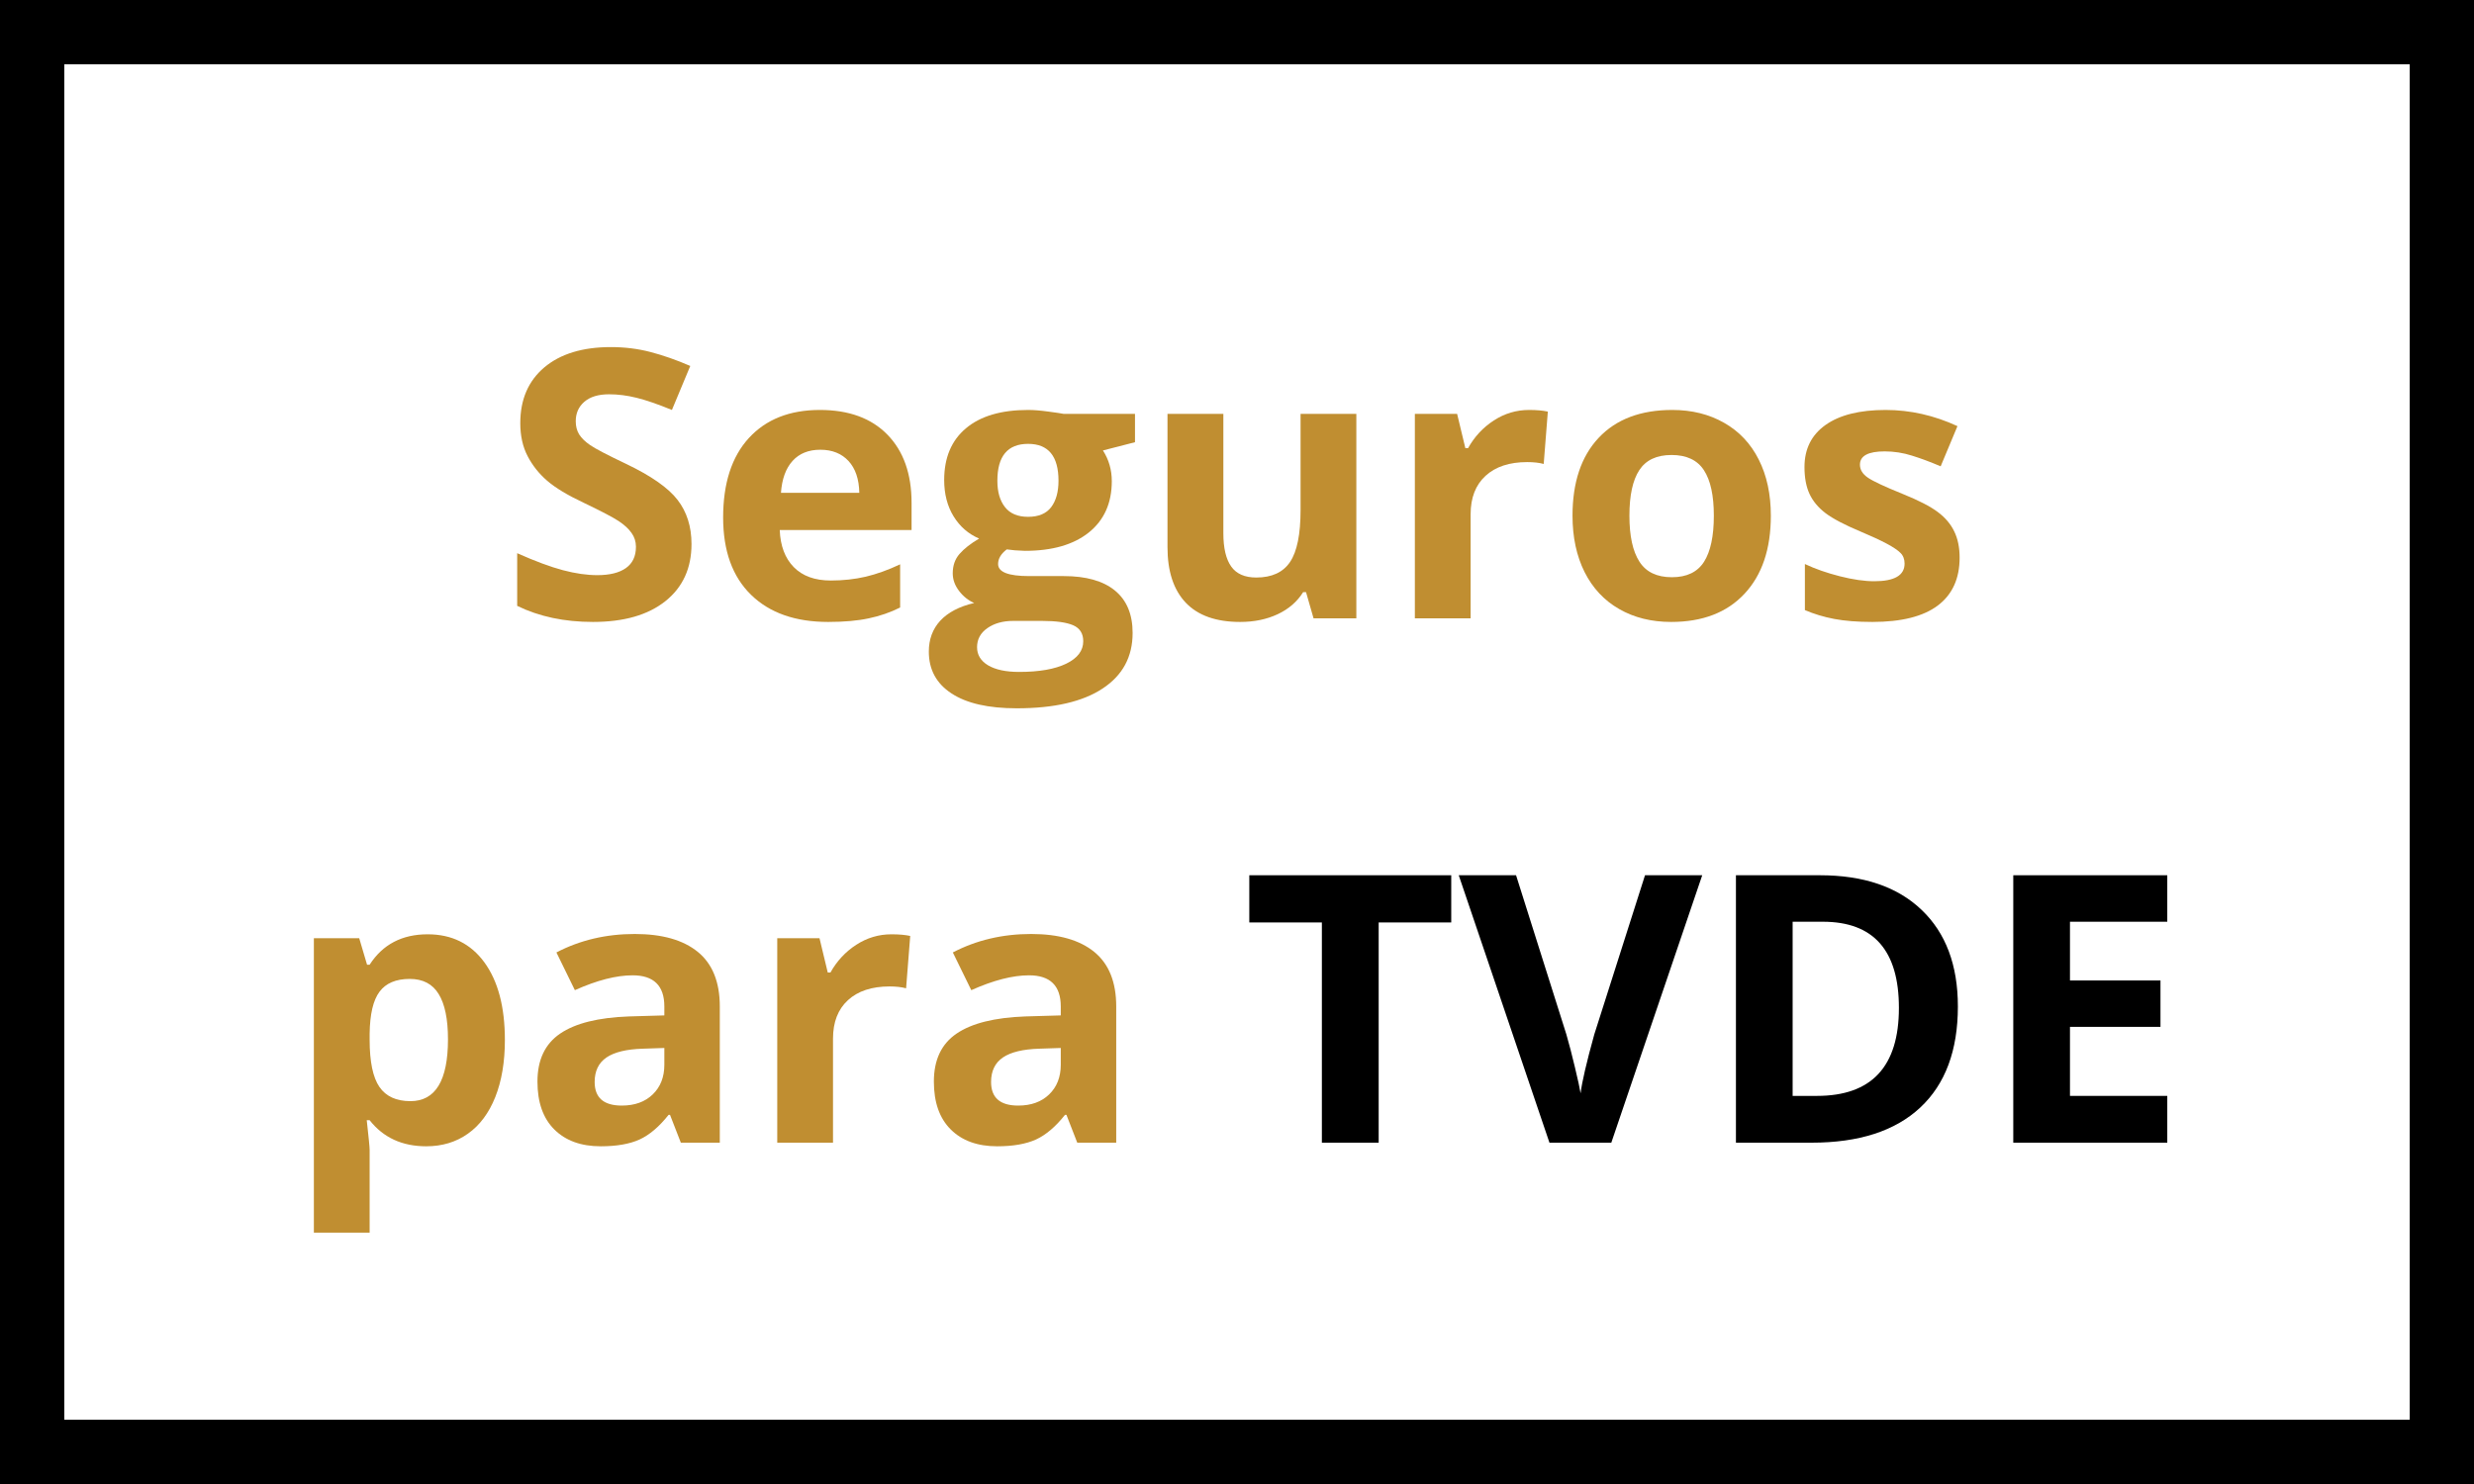 <?xml version="1.0" encoding="UTF-8" standalone="yes"?>
<svg xmlns="http://www.w3.org/2000/svg" xmlns:xlink="http://www.w3.org/1999/xlink" width="500" zoomAndPan="magnify" viewBox="0 0 375 225" height="300" preserveAspectRatio="xMidYMid meet" version="1.0">
  <defs>
    <g/>
  </defs>
  <rect x="-37.5" width="450" fill="#ffffff" y="-22.5" height="270" fill-opacity="1"/>
  <rect x="-37.5" width="450" fill="#ffffff" y="-22.5" height="270" fill-opacity="1"/>
  <rect x="-37.5" width="450" fill="#ffffff" y="-22.5" height="270" fill-opacity="1"/>
  <path stroke-linecap="butt" transform="matrix(0.75, 0, 0, 0.75, 0, 0)" fill="none" stroke-linejoin="miter" d="M 0 -0 L 500 -0 L 500 300 L 0 300 Z M 0 -0 " stroke="#000000" stroke-width="26" stroke-opacity="1" stroke-miterlimit="4"/>
  <g fill="#c08e31" fill-opacity="1">
    <g transform="translate(75.785, 93.75)">
      <g>
        <path d="M 29.031 -11.266 C 29.031 -7.598 27.711 -4.711 25.078 -2.609 C 22.441 -0.504 18.781 0.547 14.094 0.547 C 9.758 0.547 5.93 -0.266 2.609 -1.891 L 2.609 -9.875 C 5.348 -8.656 7.66 -7.797 9.547 -7.297 C 11.441 -6.797 13.176 -6.547 14.75 -6.547 C 16.633 -6.547 18.082 -6.906 19.094 -7.625 C 20.102 -8.344 20.609 -9.414 20.609 -10.844 C 20.609 -11.633 20.383 -12.336 19.938 -12.953 C 19.5 -13.578 18.848 -14.176 17.984 -14.75 C 17.117 -15.32 15.367 -16.238 12.734 -17.5 C 10.254 -18.664 8.395 -19.785 7.156 -20.859 C 5.914 -21.93 4.926 -23.176 4.188 -24.594 C 3.445 -26.02 3.078 -27.688 3.078 -29.594 C 3.078 -33.176 4.289 -35.992 6.719 -38.047 C 9.156 -40.098 12.52 -41.125 16.812 -41.125 C 18.914 -41.125 20.922 -40.875 22.828 -40.375 C 24.742 -39.875 26.75 -39.172 28.844 -38.266 L 26.062 -31.594 C 23.906 -32.477 22.117 -33.094 20.703 -33.438 C 19.285 -33.789 17.895 -33.969 16.531 -33.969 C 14.906 -33.969 13.656 -33.586 12.781 -32.828 C 11.914 -32.078 11.484 -31.094 11.484 -29.875 C 11.484 -29.113 11.656 -28.453 12 -27.891 C 12.352 -27.328 12.914 -26.781 13.688 -26.25 C 14.457 -25.719 16.273 -24.77 19.141 -23.406 C 22.93 -21.594 25.523 -19.773 26.922 -17.953 C 28.328 -16.129 29.031 -13.898 29.031 -11.266 Z M 29.031 -11.266 "/>
      </g>
    </g>
  </g>
  <g fill="#c08e31" fill-opacity="1">
    <g transform="translate(107.064, 93.75)">
      <g>
        <path d="M 17.281 -25.562 C 15.488 -25.562 14.082 -24.992 13.062 -23.859 C 12.039 -22.723 11.457 -21.113 11.312 -19.031 L 23.188 -19.031 C 23.145 -21.113 22.598 -22.723 21.547 -23.859 C 20.492 -24.992 19.07 -25.562 17.281 -25.562 Z M 18.469 0.547 C 13.477 0.547 9.578 -0.828 6.766 -3.578 C 3.953 -6.328 2.547 -10.227 2.547 -15.281 C 2.547 -20.477 3.844 -24.492 6.438 -27.328 C 9.039 -30.172 12.633 -31.594 17.219 -31.594 C 21.602 -31.594 25.016 -30.344 27.453 -27.844 C 29.891 -25.344 31.109 -21.895 31.109 -17.5 L 31.109 -13.391 L 11.125 -13.391 C 11.219 -10.992 11.926 -9.117 13.25 -7.766 C 14.582 -6.41 16.453 -5.734 18.859 -5.734 C 20.723 -5.734 22.488 -5.926 24.156 -6.312 C 25.82 -6.707 27.562 -7.332 29.375 -8.188 L 29.375 -1.641 C 27.895 -0.898 26.312 -0.352 24.625 0 C 22.945 0.363 20.895 0.547 18.469 0.547 Z M 18.469 0.547 "/>
      </g>
    </g>
  </g>
  <g fill="#c08e31" fill-opacity="1">
    <g transform="translate(140.616, 93.75)">
      <g>
        <path d="M 31.422 -31 L 31.422 -26.703 L 26.562 -25.453 C 27.457 -24.066 27.906 -22.516 27.906 -20.797 C 27.906 -17.473 26.742 -14.879 24.422 -13.016 C 22.098 -11.16 18.875 -10.234 14.75 -10.234 L 13.234 -10.312 L 11.984 -10.453 C 11.109 -9.785 10.672 -9.047 10.672 -8.234 C 10.672 -7.016 12.227 -6.406 15.344 -6.406 L 20.609 -6.406 C 24.004 -6.406 26.594 -5.676 28.375 -4.219 C 30.164 -2.758 31.062 -0.613 31.062 2.219 C 31.062 5.844 29.547 8.648 26.516 10.641 C 23.492 12.641 19.156 13.641 13.5 13.641 C 9.176 13.641 5.875 12.883 3.594 11.375 C 1.312 9.875 0.172 7.766 0.172 5.047 C 0.172 3.18 0.75 1.617 1.906 0.359 C 3.07 -0.898 4.785 -1.797 7.047 -2.328 C 6.172 -2.703 5.41 -3.305 4.766 -4.141 C 4.117 -4.984 3.797 -5.879 3.797 -6.828 C 3.797 -8.004 4.141 -8.984 4.828 -9.766 C 5.516 -10.555 6.504 -11.332 7.797 -12.094 C 6.172 -12.789 4.879 -13.914 3.922 -15.469 C 2.973 -17.02 2.5 -18.852 2.5 -20.969 C 2.5 -24.352 3.598 -26.969 5.797 -28.812 C 7.992 -30.664 11.133 -31.594 15.219 -31.594 C 16.094 -31.594 17.125 -31.508 18.312 -31.344 C 19.508 -31.188 20.273 -31.07 20.609 -31 Z M 7.484 4.375 C 7.484 5.539 8.039 6.457 9.156 7.125 C 10.281 7.789 11.848 8.125 13.859 8.125 C 16.898 8.125 19.281 7.707 21 6.875 C 22.719 6.039 23.578 4.906 23.578 3.469 C 23.578 2.301 23.066 1.492 22.047 1.047 C 21.023 0.609 19.453 0.391 17.328 0.391 L 12.953 0.391 C 11.398 0.391 10.098 0.754 9.047 1.484 C 8.004 2.211 7.484 3.176 7.484 4.375 Z M 10.562 -20.859 C 10.562 -19.172 10.945 -17.836 11.719 -16.859 C 12.488 -15.879 13.656 -15.391 15.219 -15.391 C 16.812 -15.391 17.977 -15.879 18.719 -16.859 C 19.457 -17.836 19.828 -19.172 19.828 -20.859 C 19.828 -24.586 18.289 -26.453 15.219 -26.453 C 12.113 -26.453 10.562 -24.586 10.562 -20.859 Z M 10.562 -20.859 "/>
      </g>
    </g>
  </g>
  <g fill="#c08e31" fill-opacity="1">
    <g transform="translate(172.698, 93.75)">
      <g>
        <path d="M 26.406 0 L 25.266 -3.969 L 24.828 -3.969 C 23.922 -2.52 22.633 -1.406 20.969 -0.625 C 19.301 0.156 17.406 0.547 15.281 0.547 C 11.633 0.547 8.883 -0.426 7.031 -2.375 C 5.188 -4.32 4.266 -7.125 4.266 -10.781 L 4.266 -31 L 12.734 -31 L 12.734 -12.891 C 12.734 -10.66 13.129 -8.984 13.922 -7.859 C 14.711 -6.742 15.977 -6.188 17.719 -6.188 C 20.082 -6.188 21.789 -6.973 22.844 -8.547 C 23.906 -10.129 24.438 -12.754 24.438 -16.422 L 24.438 -31 L 32.891 -31 L 32.891 0 Z M 26.406 0 "/>
      </g>
    </g>
  </g>
  <g fill="#c08e31" fill-opacity="1">
    <g transform="translate(210.021, 93.75)">
      <g>
        <path d="M 21.75 -31.594 C 22.895 -31.594 23.844 -31.508 24.594 -31.344 L 23.969 -23.406 C 23.281 -23.594 22.445 -23.688 21.469 -23.688 C 18.77 -23.688 16.664 -22.992 15.156 -21.609 C 13.645 -20.223 12.891 -18.281 12.891 -15.781 L 12.891 0 L 4.438 0 L 4.438 -31 L 10.844 -31 L 12.094 -25.797 L 12.5 -25.797 C 13.469 -27.535 14.77 -28.938 16.406 -30 C 18.039 -31.062 19.82 -31.594 21.75 -31.594 Z M 21.75 -31.594 "/>
      </g>
    </g>
  </g>
  <g fill="#c08e31" fill-opacity="1">
    <g transform="translate(235.809, 93.75)">
      <g>
        <path d="M 11.172 -15.562 C 11.172 -12.488 11.676 -10.164 12.688 -8.594 C 13.695 -7.02 15.336 -6.234 17.609 -6.234 C 19.867 -6.234 21.492 -7.016 22.484 -8.578 C 23.473 -10.141 23.969 -12.469 23.969 -15.562 C 23.969 -18.625 23.469 -20.922 22.469 -22.453 C 21.469 -23.992 19.832 -24.766 17.562 -24.766 C 15.301 -24.766 13.672 -24 12.672 -22.469 C 11.672 -20.945 11.172 -18.645 11.172 -15.562 Z M 32.609 -15.562 C 32.609 -10.508 31.273 -6.562 28.609 -3.719 C 25.953 -0.875 22.25 0.547 17.5 0.547 C 14.52 0.547 11.895 -0.102 9.625 -1.406 C 7.352 -2.707 5.602 -4.578 4.375 -7.016 C 3.156 -9.453 2.547 -12.301 2.547 -15.562 C 2.547 -20.625 3.867 -24.562 6.516 -27.375 C 9.16 -30.188 12.879 -31.594 17.672 -31.594 C 20.641 -31.594 23.258 -30.941 25.531 -29.641 C 27.812 -28.348 29.562 -26.488 30.781 -24.062 C 32 -21.645 32.609 -18.812 32.609 -15.562 Z M 32.609 -15.562 "/>
      </g>
    </g>
  </g>
  <g fill="#c08e31" fill-opacity="1">
    <g transform="translate(270.97, 93.75)">
      <g>
        <path d="M 26.062 -9.203 C 26.062 -6.023 24.957 -3.602 22.75 -1.938 C 20.539 -0.281 17.238 0.547 12.844 0.547 C 10.582 0.547 8.656 0.395 7.062 0.094 C 5.477 -0.207 3.992 -0.656 2.609 -1.25 L 2.609 -8.234 C 4.18 -7.492 5.953 -6.875 7.922 -6.375 C 9.891 -5.875 11.625 -5.625 13.125 -5.625 C 16.188 -5.625 17.719 -6.516 17.719 -8.297 C 17.719 -8.961 17.516 -9.5 17.109 -9.906 C 16.703 -10.32 16 -10.797 15 -11.328 C 14 -11.859 12.672 -12.473 11.016 -13.172 C 8.629 -14.172 6.875 -15.094 5.75 -15.938 C 4.633 -16.789 3.82 -17.766 3.312 -18.859 C 2.801 -19.961 2.547 -21.32 2.547 -22.938 C 2.547 -25.688 3.613 -27.816 5.75 -29.328 C 7.883 -30.836 10.914 -31.594 14.844 -31.594 C 18.57 -31.594 22.203 -30.773 25.734 -29.141 L 23.188 -23.047 C 21.633 -23.711 20.18 -24.254 18.828 -24.672 C 17.484 -25.098 16.109 -25.312 14.703 -25.312 C 12.203 -25.312 10.953 -24.641 10.953 -23.297 C 10.953 -22.535 11.352 -21.879 12.156 -21.328 C 12.969 -20.773 14.727 -19.953 17.438 -18.859 C 19.863 -17.879 21.641 -16.961 22.766 -16.109 C 23.891 -15.266 24.719 -14.285 25.25 -13.172 C 25.789 -12.066 26.062 -10.742 26.062 -9.203 Z M 26.062 -9.203 "/>
      </g>
    </g>
  </g>
  <g fill="#c08e31" fill-opacity="1">
    <g transform="translate(43.137, 173.25)">
      <g>
        <path d="M 21.469 0.547 C 17.82 0.547 14.961 -0.77 12.891 -3.406 L 12.453 -3.406 C 12.742 -0.82 12.891 0.672 12.891 1.078 L 12.891 13.641 L 4.438 13.641 L 4.438 -31 L 11.312 -31 L 12.5 -26.984 L 12.891 -26.984 C 14.867 -30.055 17.801 -31.594 21.688 -31.594 C 25.344 -31.594 28.207 -30.176 30.281 -27.344 C 32.352 -24.508 33.391 -20.582 33.391 -15.562 C 33.391 -12.25 32.906 -9.367 31.938 -6.922 C 30.969 -4.484 29.582 -2.629 27.781 -1.359 C 25.988 -0.086 23.883 0.547 21.469 0.547 Z M 18.969 -24.828 C 16.875 -24.828 15.348 -24.18 14.391 -22.891 C 13.43 -21.609 12.93 -19.488 12.891 -16.531 L 12.891 -15.609 C 12.891 -12.285 13.383 -9.898 14.375 -8.453 C 15.363 -7.016 16.93 -6.297 19.078 -6.297 C 22.867 -6.297 24.766 -9.422 24.766 -15.672 C 24.766 -18.723 24.297 -21.008 23.359 -22.531 C 22.43 -24.062 20.969 -24.828 18.969 -24.828 Z M 18.969 -24.828 "/>
      </g>
    </g>
  </g>
  <g fill="#c08e31" fill-opacity="1">
    <g transform="translate(79.074, 173.25)">
      <g>
        <path d="M 24.125 0 L 22.484 -4.219 L 22.266 -4.219 C 20.848 -2.426 19.383 -1.18 17.875 -0.484 C 16.363 0.203 14.398 0.547 11.984 0.547 C 9.004 0.547 6.66 -0.301 4.953 -2 C 3.242 -3.695 2.391 -6.117 2.391 -9.266 C 2.391 -12.555 3.539 -14.984 5.844 -16.547 C 8.145 -18.109 11.613 -18.973 16.25 -19.141 L 21.625 -19.297 L 21.625 -20.656 C 21.625 -23.801 20.02 -25.375 16.812 -25.375 C 14.332 -25.375 11.414 -24.625 8.062 -23.125 L 5.266 -28.844 C 8.836 -30.707 12.797 -31.641 17.141 -31.641 C 21.297 -31.641 24.484 -30.734 26.703 -28.922 C 28.922 -27.109 30.031 -24.352 30.031 -20.656 L 30.031 0 Z M 21.625 -14.359 L 18.359 -14.25 C 15.898 -14.176 14.066 -13.734 12.859 -12.922 C 11.66 -12.109 11.062 -10.867 11.062 -9.203 C 11.062 -6.816 12.43 -5.625 15.172 -5.625 C 17.129 -5.625 18.691 -6.188 19.859 -7.312 C 21.035 -8.445 21.625 -9.945 21.625 -11.812 Z M 21.625 -14.359 "/>
      </g>
    </g>
  </g>
  <g fill="#c08e31" fill-opacity="1">
    <g transform="translate(113.374, 173.25)">
      <g>
        <path d="M 21.75 -31.594 C 22.895 -31.594 23.844 -31.508 24.594 -31.344 L 23.969 -23.406 C 23.281 -23.594 22.445 -23.688 21.469 -23.688 C 18.77 -23.688 16.664 -22.992 15.156 -21.609 C 13.645 -20.223 12.891 -18.281 12.891 -15.781 L 12.891 0 L 4.438 0 L 4.438 -31 L 10.844 -31 L 12.094 -25.797 L 12.5 -25.797 C 13.469 -27.535 14.77 -28.938 16.406 -30 C 18.039 -31.062 19.82 -31.594 21.75 -31.594 Z M 21.75 -31.594 "/>
      </g>
    </g>
  </g>
  <g fill="#c08e31" fill-opacity="1">
    <g transform="translate(139.162, 173.25)">
      <g>
        <path d="M 24.125 0 L 22.484 -4.219 L 22.266 -4.219 C 20.848 -2.426 19.383 -1.18 17.875 -0.484 C 16.363 0.203 14.398 0.547 11.984 0.547 C 9.004 0.547 6.66 -0.301 4.953 -2 C 3.242 -3.695 2.391 -6.117 2.391 -9.266 C 2.391 -12.555 3.539 -14.984 5.844 -16.547 C 8.145 -18.109 11.613 -18.973 16.25 -19.141 L 21.625 -19.297 L 21.625 -20.656 C 21.625 -23.801 20.02 -25.375 16.812 -25.375 C 14.332 -25.375 11.414 -24.625 8.062 -23.125 L 5.266 -28.844 C 8.836 -30.707 12.797 -31.641 17.141 -31.641 C 21.297 -31.641 24.484 -30.734 26.703 -28.922 C 28.922 -27.109 30.031 -24.352 30.031 -20.656 L 30.031 0 Z M 21.625 -14.359 L 18.359 -14.25 C 15.898 -14.176 14.066 -13.734 12.859 -12.922 C 11.66 -12.109 11.062 -10.867 11.062 -9.203 C 11.062 -6.816 12.43 -5.625 15.172 -5.625 C 17.129 -5.625 18.691 -6.188 19.859 -7.312 C 21.035 -8.445 21.625 -9.945 21.625 -11.812 Z M 21.625 -14.359 "/>
      </g>
    </g>
  </g>
  <g fill="#000000" fill-opacity="1">
    <g transform="translate(173.473, 173.25)">
      <g/>
    </g>
  </g>
  <g fill="#000000" fill-opacity="1">
    <g transform="translate(188.224, 173.25)">
      <g>
        <path d="M 20.75 0 L 12.141 0 L 12.141 -33.391 L 1.141 -33.391 L 1.141 -40.547 L 31.75 -40.547 L 31.75 -33.391 L 20.75 -33.391 Z M 20.75 0 "/>
      </g>
    </g>
  </g>
  <g fill="#000000" fill-opacity="1">
    <g transform="translate(221.111, 173.25)">
      <g>
        <path d="M 28.234 -40.547 L 36.906 -40.547 L 23.125 0 L 13.75 0 L 0 -40.547 L 8.688 -40.547 L 16.312 -16.422 C 16.727 -14.992 17.16 -13.332 17.609 -11.438 C 18.066 -9.539 18.352 -8.223 18.469 -7.484 C 18.676 -9.191 19.367 -12.172 20.547 -16.422 Z M 28.234 -40.547 "/>
      </g>
    </g>
  </g>
  <g fill="#000000" fill-opacity="1">
    <g transform="translate(258.018, 173.25)">
      <g>
        <path d="M 38.75 -20.656 C 38.75 -13.988 36.848 -8.879 33.047 -5.328 C 29.242 -1.773 23.754 0 16.578 0 L 5.109 0 L 5.109 -40.547 L 17.828 -40.547 C 24.453 -40.547 29.594 -38.797 33.25 -35.297 C 36.914 -31.805 38.75 -26.926 38.75 -20.656 Z M 29.812 -20.438 C 29.812 -29.145 25.969 -33.5 18.281 -33.5 L 13.703 -33.5 L 13.703 -7.094 L 17.391 -7.094 C 25.672 -7.094 29.812 -11.539 29.812 -20.438 Z M 29.812 -20.438 "/>
      </g>
    </g>
  </g>
  <g fill="#000000" fill-opacity="1">
    <g transform="translate(300.056, 173.25)">
      <g>
        <path d="M 28.453 0 L 5.109 0 L 5.109 -40.547 L 28.453 -40.547 L 28.453 -33.5 L 13.703 -33.5 L 13.703 -24.594 L 27.422 -24.594 L 27.422 -17.562 L 13.703 -17.562 L 13.703 -7.094 L 28.453 -7.094 Z M 28.453 0 "/>
      </g>
    </g>
  </g>
  <g fill="#000000" fill-opacity="1">
    <g transform="translate(331.863, 173.25)">
      <g/>
    </g>
  </g>
  <g fill="#000000" fill-opacity="1">
    <g transform="translate(346.615, 173.25)">
      <g/>
    </g>
  </g>
</svg>